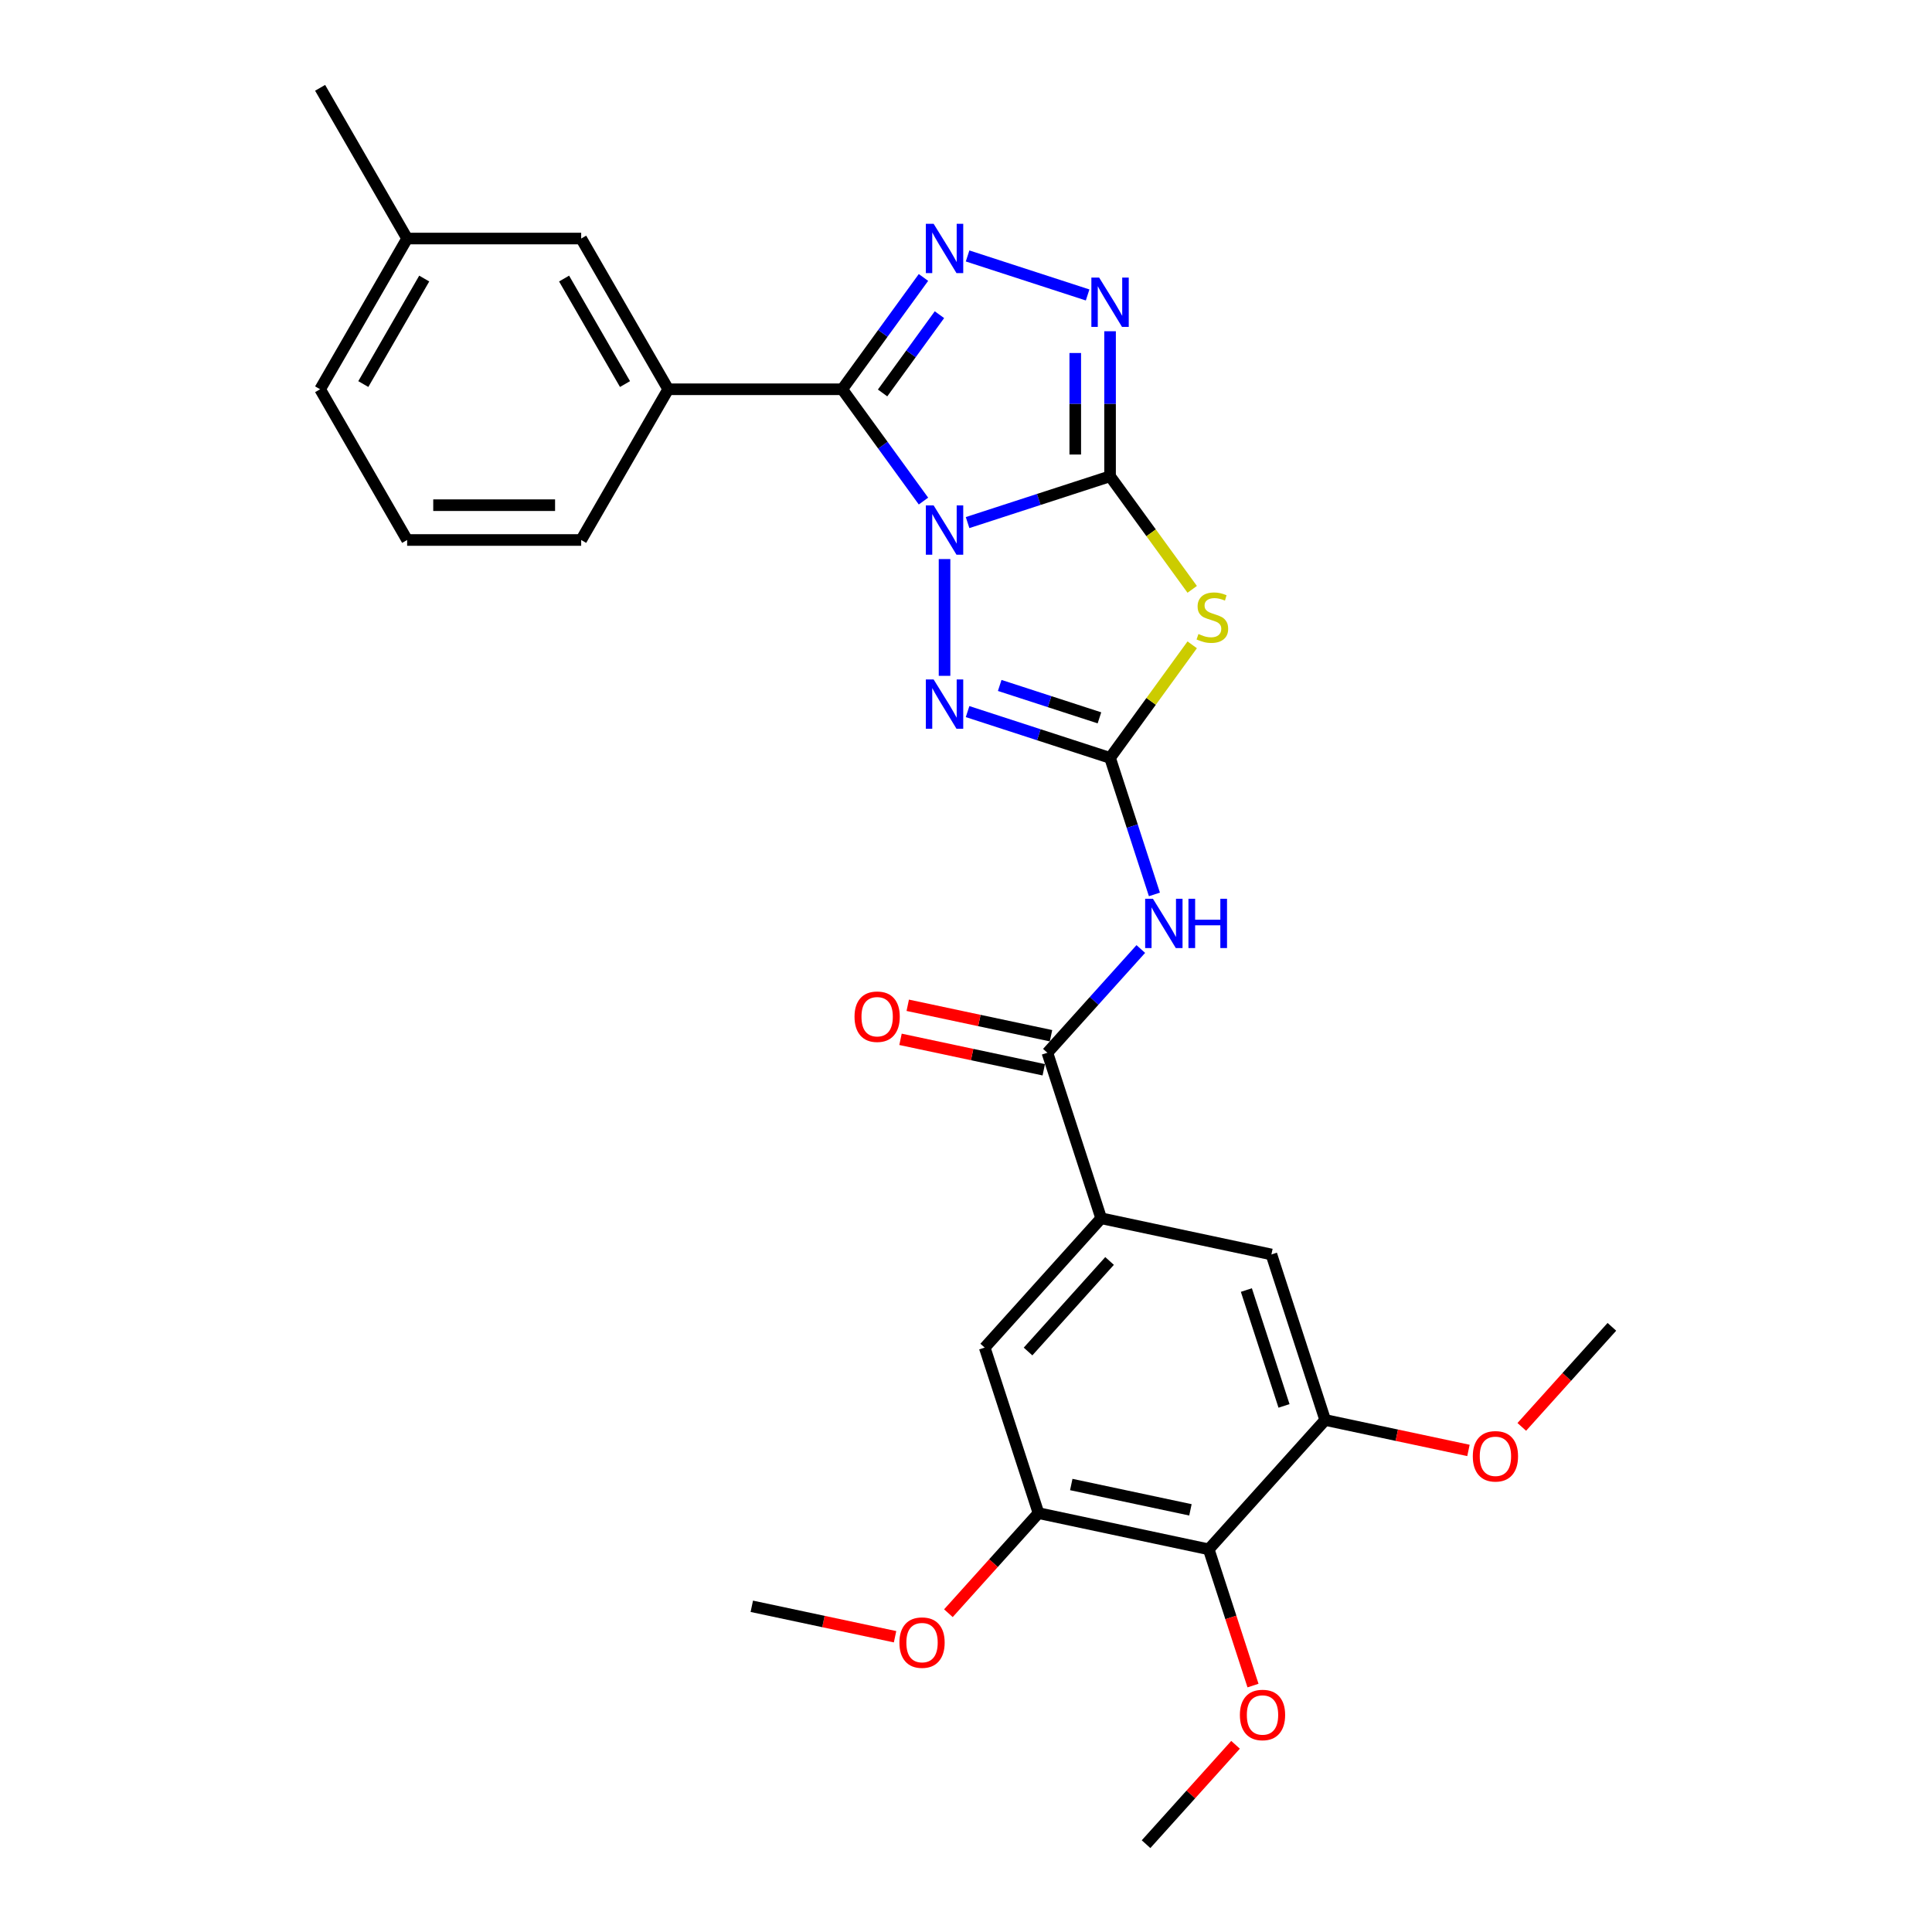 <?xml version='1.0' encoding='iso-8859-1'?>
<svg version='1.1' baseProfile='full'
              xmlns='http://www.w3.org/2000/svg'
                      xmlns:rdkit='http://www.rdkit.org/xml'
                      xmlns:xlink='http://www.w3.org/1999/xlink'
                  xml:space='preserve'
width='1000px' height='1000px' viewBox='0 0 1000 1000'>
<!-- END OF HEADER -->
<rect style='opacity:1.0;fill:#FFFFFF;stroke:none' width='1000' height='1000' x='0' y='0'> </rect>
<path class='bond-0' d='M 500.819,270.487 L 537.693,258.506' style='fill:none;fill-rule:evenodd;stroke:#0000FF;stroke-width:6px;stroke-linecap:butt;stroke-linejoin:miter;stroke-opacity:1' />
<path class='bond-0' d='M 537.693,258.506 L 574.566,246.525' style='fill:none;fill-rule:evenodd;stroke:#000000;stroke-width:6px;stroke-linecap:butt;stroke-linejoin:miter;stroke-opacity:1' />
<path class='bond-1' d='M 477.988,259.355 L 456.965,230.419' style='fill:none;fill-rule:evenodd;stroke:#0000FF;stroke-width:6px;stroke-linecap:butt;stroke-linejoin:miter;stroke-opacity:1' />
<path class='bond-1' d='M 456.965,230.419 L 435.942,201.484' style='fill:none;fill-rule:evenodd;stroke:#000000;stroke-width:6px;stroke-linecap:butt;stroke-linejoin:miter;stroke-opacity:1' />
<path class='bond-4' d='M 488.892,289.371 L 488.892,349.813' style='fill:none;fill-rule:evenodd;stroke:#0000FF;stroke-width:6px;stroke-linecap:butt;stroke-linejoin:miter;stroke-opacity:1' />
<path class='bond-3' d='M 574.566,246.525 L 595.825,275.786' style='fill:none;fill-rule:evenodd;stroke:#000000;stroke-width:6px;stroke-linecap:butt;stroke-linejoin:miter;stroke-opacity:1' />
<path class='bond-3' d='M 595.825,275.786 L 617.084,305.046' style='fill:none;fill-rule:evenodd;stroke:#CCCC00;stroke-width:6px;stroke-linecap:butt;stroke-linejoin:miter;stroke-opacity:1' />
<path class='bond-6' d='M 574.566,246.525 L 574.566,208.988' style='fill:none;fill-rule:evenodd;stroke:#000000;stroke-width:6px;stroke-linecap:butt;stroke-linejoin:miter;stroke-opacity:1' />
<path class='bond-6' d='M 574.566,208.988 L 574.566,171.45' style='fill:none;fill-rule:evenodd;stroke:#0000FF;stroke-width:6px;stroke-linecap:butt;stroke-linejoin:miter;stroke-opacity:1' />
<path class='bond-6' d='M 556.55,235.264 L 556.55,208.988' style='fill:none;fill-rule:evenodd;stroke:#000000;stroke-width:6px;stroke-linecap:butt;stroke-linejoin:miter;stroke-opacity:1' />
<path class='bond-6' d='M 556.55,208.988 L 556.55,182.711' style='fill:none;fill-rule:evenodd;stroke:#0000FF;stroke-width:6px;stroke-linecap:butt;stroke-linejoin:miter;stroke-opacity:1' />
<path class='bond-5' d='M 435.942,201.484 L 456.965,172.548' style='fill:none;fill-rule:evenodd;stroke:#000000;stroke-width:6px;stroke-linecap:butt;stroke-linejoin:miter;stroke-opacity:1' />
<path class='bond-5' d='M 456.965,172.548 L 477.988,143.612' style='fill:none;fill-rule:evenodd;stroke:#0000FF;stroke-width:6px;stroke-linecap:butt;stroke-linejoin:miter;stroke-opacity:1' />
<path class='bond-5' d='M 456.825,203.393 L 471.541,183.138' style='fill:none;fill-rule:evenodd;stroke:#000000;stroke-width:6px;stroke-linecap:butt;stroke-linejoin:miter;stroke-opacity:1' />
<path class='bond-5' d='M 471.541,183.138 L 486.257,162.883' style='fill:none;fill-rule:evenodd;stroke:#0000FF;stroke-width:6px;stroke-linecap:butt;stroke-linejoin:miter;stroke-opacity:1' />
<path class='bond-11' d='M 435.942,201.484 L 345.859,201.484' style='fill:none;fill-rule:evenodd;stroke:#000000;stroke-width:6px;stroke-linecap:butt;stroke-linejoin:miter;stroke-opacity:1' />
<path class='bond-2' d='M 574.566,392.283 L 537.693,380.302' style='fill:none;fill-rule:evenodd;stroke:#000000;stroke-width:6px;stroke-linecap:butt;stroke-linejoin:miter;stroke-opacity:1' />
<path class='bond-2' d='M 537.693,380.302 L 500.819,368.321' style='fill:none;fill-rule:evenodd;stroke:#0000FF;stroke-width:6px;stroke-linecap:butt;stroke-linejoin:miter;stroke-opacity:1' />
<path class='bond-2' d='M 569.072,371.554 L 543.26,363.167' style='fill:none;fill-rule:evenodd;stroke:#000000;stroke-width:6px;stroke-linecap:butt;stroke-linejoin:miter;stroke-opacity:1' />
<path class='bond-2' d='M 543.26,363.167 L 517.449,354.781' style='fill:none;fill-rule:evenodd;stroke:#0000FF;stroke-width:6px;stroke-linecap:butt;stroke-linejoin:miter;stroke-opacity:1' />
<path class='bond-7' d='M 574.566,392.283 L 586.047,427.617' style='fill:none;fill-rule:evenodd;stroke:#000000;stroke-width:6px;stroke-linecap:butt;stroke-linejoin:miter;stroke-opacity:1' />
<path class='bond-7' d='M 586.047,427.617 L 597.527,462.95' style='fill:none;fill-rule:evenodd;stroke:#0000FF;stroke-width:6px;stroke-linecap:butt;stroke-linejoin:miter;stroke-opacity:1' />
<path class='bond-30' d='M 574.566,392.283 L 595.825,363.023' style='fill:none;fill-rule:evenodd;stroke:#000000;stroke-width:6px;stroke-linecap:butt;stroke-linejoin:miter;stroke-opacity:1' />
<path class='bond-30' d='M 595.825,363.023 L 617.084,333.762' style='fill:none;fill-rule:evenodd;stroke:#CCCC00;stroke-width:6px;stroke-linecap:butt;stroke-linejoin:miter;stroke-opacity:1' />
<path class='bond-29' d='M 500.819,132.48 L 562.953,152.668' style='fill:none;fill-rule:evenodd;stroke:#0000FF;stroke-width:6px;stroke-linecap:butt;stroke-linejoin:miter;stroke-opacity:1' />
<path class='bond-8' d='M 590.477,491.204 L 566.301,518.053' style='fill:none;fill-rule:evenodd;stroke:#0000FF;stroke-width:6px;stroke-linecap:butt;stroke-linejoin:miter;stroke-opacity:1' />
<path class='bond-8' d='M 566.301,518.053 L 542.126,544.903' style='fill:none;fill-rule:evenodd;stroke:#000000;stroke-width:6px;stroke-linecap:butt;stroke-linejoin:miter;stroke-opacity:1' />
<path class='bond-9' d='M 542.126,544.903 L 569.963,630.577' style='fill:none;fill-rule:evenodd;stroke:#000000;stroke-width:6px;stroke-linecap:butt;stroke-linejoin:miter;stroke-opacity:1' />
<path class='bond-16' d='M 543.999,536.091 L 506.923,528.211' style='fill:none;fill-rule:evenodd;stroke:#000000;stroke-width:6px;stroke-linecap:butt;stroke-linejoin:miter;stroke-opacity:1' />
<path class='bond-16' d='M 506.923,528.211 L 469.847,520.33' style='fill:none;fill-rule:evenodd;stroke:#FF0000;stroke-width:6px;stroke-linecap:butt;stroke-linejoin:miter;stroke-opacity:1' />
<path class='bond-16' d='M 540.253,553.714 L 503.177,545.834' style='fill:none;fill-rule:evenodd;stroke:#000000;stroke-width:6px;stroke-linecap:butt;stroke-linejoin:miter;stroke-opacity:1' />
<path class='bond-16' d='M 503.177,545.834 L 466.101,537.953' style='fill:none;fill-rule:evenodd;stroke:#FF0000;stroke-width:6px;stroke-linecap:butt;stroke-linejoin:miter;stroke-opacity:1' />
<path class='bond-14' d='M 569.963,630.577 L 658.078,649.307' style='fill:none;fill-rule:evenodd;stroke:#000000;stroke-width:6px;stroke-linecap:butt;stroke-linejoin:miter;stroke-opacity:1' />
<path class='bond-15' d='M 569.963,630.577 L 509.686,697.522' style='fill:none;fill-rule:evenodd;stroke:#000000;stroke-width:6px;stroke-linecap:butt;stroke-linejoin:miter;stroke-opacity:1' />
<path class='bond-15' d='M 574.311,652.674 L 532.116,699.536' style='fill:none;fill-rule:evenodd;stroke:#000000;stroke-width:6px;stroke-linecap:butt;stroke-linejoin:miter;stroke-opacity:1' />
<path class='bond-10' d='M 625.638,801.926 L 537.523,783.197' style='fill:none;fill-rule:evenodd;stroke:#000000;stroke-width:6px;stroke-linecap:butt;stroke-linejoin:miter;stroke-opacity:1' />
<path class='bond-10' d='M 616.167,781.494 L 554.486,768.383' style='fill:none;fill-rule:evenodd;stroke:#000000;stroke-width:6px;stroke-linecap:butt;stroke-linejoin:miter;stroke-opacity:1' />
<path class='bond-18' d='M 625.638,801.926 L 637.095,837.187' style='fill:none;fill-rule:evenodd;stroke:#000000;stroke-width:6px;stroke-linecap:butt;stroke-linejoin:miter;stroke-opacity:1' />
<path class='bond-18' d='M 637.095,837.187 L 648.552,872.448' style='fill:none;fill-rule:evenodd;stroke:#FF0000;stroke-width:6px;stroke-linecap:butt;stroke-linejoin:miter;stroke-opacity:1' />
<path class='bond-32' d='M 625.638,801.926 L 685.916,734.981' style='fill:none;fill-rule:evenodd;stroke:#000000;stroke-width:6px;stroke-linecap:butt;stroke-linejoin:miter;stroke-opacity:1' />
<path class='bond-17' d='M 345.859,201.484 L 300.817,123.469' style='fill:none;fill-rule:evenodd;stroke:#000000;stroke-width:6px;stroke-linecap:butt;stroke-linejoin:miter;stroke-opacity:1' />
<path class='bond-17' d='M 323.5,198.79 L 291.97,144.18' style='fill:none;fill-rule:evenodd;stroke:#000000;stroke-width:6px;stroke-linecap:butt;stroke-linejoin:miter;stroke-opacity:1' />
<path class='bond-22' d='M 345.859,201.484 L 300.817,279.498' style='fill:none;fill-rule:evenodd;stroke:#000000;stroke-width:6px;stroke-linecap:butt;stroke-linejoin:miter;stroke-opacity:1' />
<path class='bond-12' d='M 537.523,783.197 L 509.686,697.522' style='fill:none;fill-rule:evenodd;stroke:#000000;stroke-width:6px;stroke-linecap:butt;stroke-linejoin:miter;stroke-opacity:1' />
<path class='bond-19' d='M 537.523,783.197 L 514.206,809.093' style='fill:none;fill-rule:evenodd;stroke:#000000;stroke-width:6px;stroke-linecap:butt;stroke-linejoin:miter;stroke-opacity:1' />
<path class='bond-19' d='M 514.206,809.093 L 490.889,834.99' style='fill:none;fill-rule:evenodd;stroke:#FF0000;stroke-width:6px;stroke-linecap:butt;stroke-linejoin:miter;stroke-opacity:1' />
<path class='bond-13' d='M 685.916,734.981 L 658.078,649.307' style='fill:none;fill-rule:evenodd;stroke:#000000;stroke-width:6px;stroke-linecap:butt;stroke-linejoin:miter;stroke-opacity:1' />
<path class='bond-13' d='M 664.605,727.697 L 645.119,667.725' style='fill:none;fill-rule:evenodd;stroke:#000000;stroke-width:6px;stroke-linecap:butt;stroke-linejoin:miter;stroke-opacity:1' />
<path class='bond-20' d='M 685.916,734.981 L 722.992,742.862' style='fill:none;fill-rule:evenodd;stroke:#000000;stroke-width:6px;stroke-linecap:butt;stroke-linejoin:miter;stroke-opacity:1' />
<path class='bond-20' d='M 722.992,742.862 L 760.068,750.742' style='fill:none;fill-rule:evenodd;stroke:#FF0000;stroke-width:6px;stroke-linecap:butt;stroke-linejoin:miter;stroke-opacity:1' />
<path class='bond-21' d='M 300.817,123.469 L 210.734,123.469' style='fill:none;fill-rule:evenodd;stroke:#000000;stroke-width:6px;stroke-linecap:butt;stroke-linejoin:miter;stroke-opacity:1' />
<path class='bond-26' d='M 639.512,903.108 L 616.355,928.827' style='fill:none;fill-rule:evenodd;stroke:#FF0000;stroke-width:6px;stroke-linecap:butt;stroke-linejoin:miter;stroke-opacity:1' />
<path class='bond-26' d='M 616.355,928.827 L 593.198,954.545' style='fill:none;fill-rule:evenodd;stroke:#000000;stroke-width:6px;stroke-linecap:butt;stroke-linejoin:miter;stroke-opacity:1' />
<path class='bond-28' d='M 463.283,847.174 L 426.207,839.293' style='fill:none;fill-rule:evenodd;stroke:#FF0000;stroke-width:6px;stroke-linecap:butt;stroke-linejoin:miter;stroke-opacity:1' />
<path class='bond-28' d='M 426.207,839.293 L 389.131,831.412' style='fill:none;fill-rule:evenodd;stroke:#000000;stroke-width:6px;stroke-linecap:butt;stroke-linejoin:miter;stroke-opacity:1' />
<path class='bond-27' d='M 787.673,738.558 L 810.991,712.662' style='fill:none;fill-rule:evenodd;stroke:#FF0000;stroke-width:6px;stroke-linecap:butt;stroke-linejoin:miter;stroke-opacity:1' />
<path class='bond-27' d='M 810.991,712.662 L 834.308,686.765' style='fill:none;fill-rule:evenodd;stroke:#000000;stroke-width:6px;stroke-linecap:butt;stroke-linejoin:miter;stroke-opacity:1' />
<path class='bond-25' d='M 210.734,123.469 L 165.692,45.455' style='fill:none;fill-rule:evenodd;stroke:#000000;stroke-width:6px;stroke-linecap:butt;stroke-linejoin:miter;stroke-opacity:1' />
<path class='bond-31' d='M 210.734,123.469 L 165.692,201.484' style='fill:none;fill-rule:evenodd;stroke:#000000;stroke-width:6px;stroke-linecap:butt;stroke-linejoin:miter;stroke-opacity:1' />
<path class='bond-31' d='M 219.58,144.18 L 188.051,198.79' style='fill:none;fill-rule:evenodd;stroke:#000000;stroke-width:6px;stroke-linecap:butt;stroke-linejoin:miter;stroke-opacity:1' />
<path class='bond-23' d='M 300.817,279.498 L 210.734,279.498' style='fill:none;fill-rule:evenodd;stroke:#000000;stroke-width:6px;stroke-linecap:butt;stroke-linejoin:miter;stroke-opacity:1' />
<path class='bond-23' d='M 287.305,261.481 L 224.246,261.481' style='fill:none;fill-rule:evenodd;stroke:#000000;stroke-width:6px;stroke-linecap:butt;stroke-linejoin:miter;stroke-opacity:1' />
<path class='bond-24' d='M 210.734,279.498 L 165.692,201.484' style='fill:none;fill-rule:evenodd;stroke:#000000;stroke-width:6px;stroke-linecap:butt;stroke-linejoin:miter;stroke-opacity:1' />
<path  class='atom-0' d='M 483.253 261.607
L 491.612 275.119
Q 492.441 276.453, 493.774 278.867
Q 495.108 281.281, 495.18 281.425
L 495.18 261.607
L 498.567 261.607
L 498.567 287.118
L 495.072 287.118
L 486.099 272.345
Q 485.054 270.615, 483.937 268.633
Q 482.856 266.651, 482.532 266.039
L 482.532 287.118
L 479.217 287.118
L 479.217 261.607
L 483.253 261.607
' fill='#0000FF'/>
<path  class='atom-4' d='M 620.309 328.16
Q 620.598 328.269, 621.787 328.773
Q 622.976 329.277, 624.273 329.602
Q 625.606 329.89, 626.903 329.89
Q 629.318 329.89, 630.723 328.737
Q 632.128 327.548, 632.128 325.494
Q 632.128 324.089, 631.408 323.224
Q 630.723 322.359, 629.642 321.891
Q 628.561 321.422, 626.759 320.882
Q 624.489 320.197, 623.12 319.548
Q 621.787 318.9, 620.814 317.531
Q 619.877 316.161, 619.877 313.855
Q 619.877 310.648, 622.039 308.666
Q 624.237 306.685, 628.561 306.685
Q 631.516 306.685, 634.867 308.09
L 634.038 310.864
Q 630.975 309.603, 628.669 309.603
Q 626.183 309.603, 624.814 310.648
Q 623.444 311.657, 623.48 313.423
Q 623.48 314.792, 624.165 315.621
Q 624.886 316.45, 625.895 316.918
Q 626.94 317.386, 628.669 317.927
Q 630.975 318.648, 632.345 319.368
Q 633.714 320.089, 634.687 321.566
Q 635.696 323.008, 635.696 325.494
Q 635.696 329.025, 633.317 330.935
Q 630.975 332.809, 627.048 332.809
Q 624.778 332.809, 623.048 332.304
Q 621.354 331.836, 619.336 331.007
L 620.309 328.16
' fill='#CCCC00'/>
<path  class='atom-5' d='M 483.253 351.69
L 491.612 365.203
Q 492.441 366.536, 493.774 368.95
Q 495.108 371.364, 495.18 371.509
L 495.18 351.69
L 498.567 351.69
L 498.567 377.202
L 495.072 377.202
L 486.099 362.428
Q 485.054 360.699, 483.937 358.717
Q 482.856 356.735, 482.532 356.122
L 482.532 377.202
L 479.217 377.202
L 479.217 351.69
L 483.253 351.69
' fill='#0000FF'/>
<path  class='atom-6' d='M 483.253 115.849
L 491.612 129.361
Q 492.441 130.695, 493.774 133.109
Q 495.108 135.523, 495.18 135.667
L 495.18 115.849
L 498.567 115.849
L 498.567 141.36
L 495.072 141.36
L 486.099 126.587
Q 485.054 124.857, 483.937 122.875
Q 482.856 120.893, 482.532 120.281
L 482.532 141.36
L 479.217 141.36
L 479.217 115.849
L 483.253 115.849
' fill='#0000FF'/>
<path  class='atom-7' d='M 568.927 143.686
L 577.287 157.199
Q 578.116 158.532, 579.449 160.946
Q 580.782 163.36, 580.854 163.504
L 580.854 143.686
L 584.241 143.686
L 584.241 169.198
L 580.746 169.198
L 571.774 154.424
Q 570.729 152.694, 569.612 150.713
Q 568.531 148.731, 568.206 148.118
L 568.206 169.198
L 564.891 169.198
L 564.891 143.686
L 568.927 143.686
' fill='#0000FF'/>
<path  class='atom-8' d='M 596.764 465.202
L 605.124 478.714
Q 605.953 480.048, 607.286 482.462
Q 608.619 484.876, 608.691 485.02
L 608.691 465.202
L 612.079 465.202
L 612.079 490.714
L 608.583 490.714
L 599.611 475.94
Q 598.566 474.21, 597.449 472.228
Q 596.368 470.247, 596.044 469.634
L 596.044 490.714
L 592.729 490.714
L 592.729 465.202
L 596.764 465.202
' fill='#0000FF'/>
<path  class='atom-8' d='M 615.141 465.202
L 618.601 465.202
L 618.601 476.048
L 631.645 476.048
L 631.645 465.202
L 635.104 465.202
L 635.104 490.714
L 631.645 490.714
L 631.645 478.931
L 618.601 478.931
L 618.601 490.714
L 615.141 490.714
L 615.141 465.202
' fill='#0000FF'/>
<path  class='atom-17' d='M 442.3 526.245
Q 442.3 520.12, 445.327 516.697
Q 448.354 513.273, 454.011 513.273
Q 459.668 513.273, 462.695 516.697
Q 465.722 520.12, 465.722 526.245
Q 465.722 532.443, 462.659 535.974
Q 459.596 539.47, 454.011 539.47
Q 448.39 539.47, 445.327 535.974
Q 442.3 532.479, 442.3 526.245
M 454.011 536.587
Q 457.903 536.587, 459.993 533.993
Q 462.119 531.362, 462.119 526.245
Q 462.119 521.237, 459.993 518.714
Q 457.903 516.156, 454.011 516.156
Q 450.12 516.156, 447.994 518.678
Q 445.904 521.201, 445.904 526.245
Q 445.904 531.398, 447.994 533.993
Q 450.12 536.587, 454.011 536.587
' fill='#FF0000'/>
<path  class='atom-19' d='M 641.764 887.672
Q 641.764 881.547, 644.791 878.124
Q 647.818 874.7, 653.475 874.7
Q 659.133 874.7, 662.159 878.124
Q 665.186 881.547, 665.186 887.672
Q 665.186 893.87, 662.123 897.402
Q 659.06 900.897, 653.475 900.897
Q 647.854 900.897, 644.791 897.402
Q 641.764 893.906, 641.764 887.672
M 653.475 898.014
Q 657.367 898.014, 659.457 895.42
Q 661.583 892.789, 661.583 887.672
Q 661.583 882.664, 659.457 880.142
Q 657.367 877.583, 653.475 877.583
Q 649.584 877.583, 647.458 880.105
Q 645.368 882.628, 645.368 887.672
Q 645.368 892.825, 647.458 895.42
Q 649.584 898.014, 653.475 898.014
' fill='#FF0000'/>
<path  class='atom-20' d='M 465.535 850.214
Q 465.535 844.088, 468.562 840.665
Q 471.588 837.242, 477.246 837.242
Q 482.903 837.242, 485.93 840.665
Q 488.956 844.088, 488.956 850.214
Q 488.956 856.411, 485.894 859.943
Q 482.831 863.438, 477.246 863.438
Q 471.624 863.438, 468.562 859.943
Q 465.535 856.447, 465.535 850.214
M 477.246 860.555
Q 481.137 860.555, 483.227 857.961
Q 485.353 855.33, 485.353 850.214
Q 485.353 845.205, 483.227 842.683
Q 481.137 840.124, 477.246 840.124
Q 473.354 840.124, 471.228 842.647
Q 469.138 845.169, 469.138 850.214
Q 469.138 855.366, 471.228 857.961
Q 473.354 860.555, 477.246 860.555
' fill='#FF0000'/>
<path  class='atom-21' d='M 762.32 753.782
Q 762.32 747.657, 765.346 744.234
Q 768.373 740.81, 774.03 740.81
Q 779.688 740.81, 782.714 744.234
Q 785.741 747.657, 785.741 753.782
Q 785.741 759.98, 782.678 763.511
Q 779.616 767.007, 774.03 767.007
Q 768.409 767.007, 765.346 763.511
Q 762.32 760.016, 762.32 753.782
M 774.03 764.124
Q 777.922 764.124, 780.012 761.53
Q 782.138 758.899, 782.138 753.782
Q 782.138 748.774, 780.012 746.251
Q 777.922 743.693, 774.03 743.693
Q 770.139 743.693, 768.013 746.215
Q 765.923 748.738, 765.923 753.782
Q 765.923 758.935, 768.013 761.53
Q 770.139 764.124, 774.03 764.124
' fill='#FF0000'/>
</svg>
